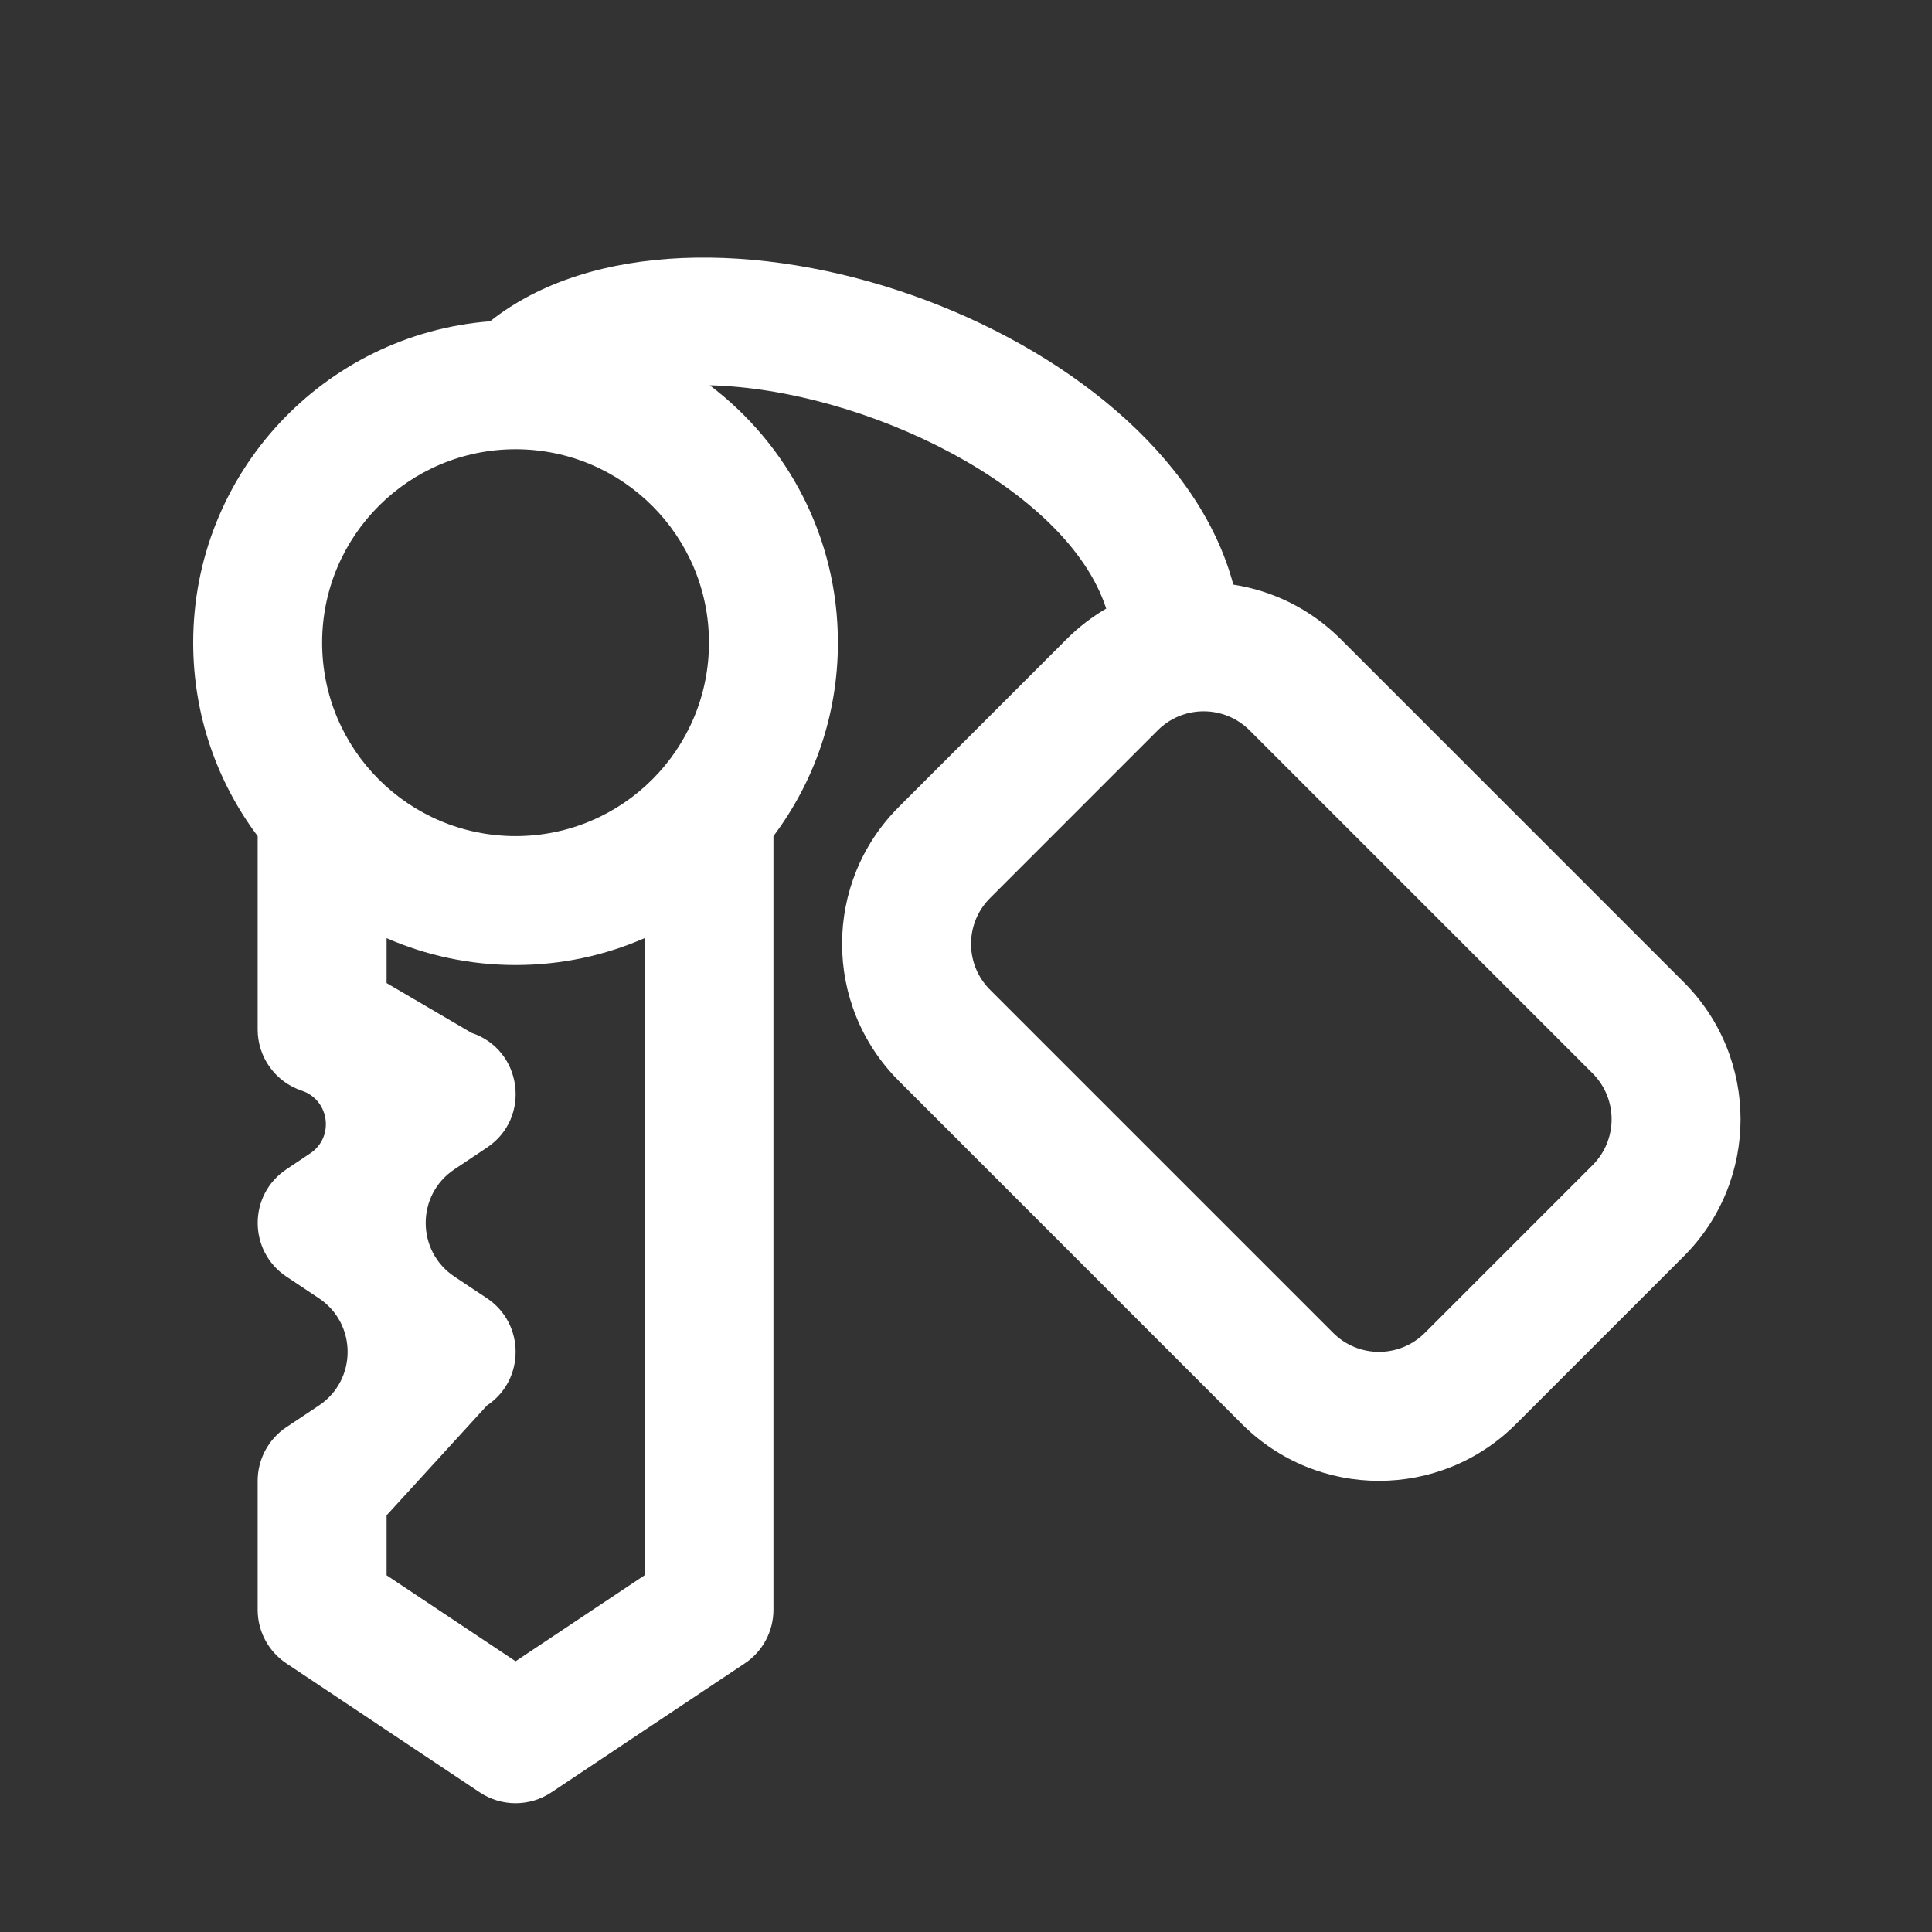 <svg width="30" height="30" viewBox="0 0 30 30" fill="none" xmlns="http://www.w3.org/2000/svg">
<rect x="0" y="0" width="30" height="30" fill="#333333" stroke="none"/>
<path d="M26.146 15.252L20.818 9.924C20.348 9.454 19.761 9.172 19.151 9.078C18.075 5.034 10.759 2.495 7.61 4.989C5.03 5.191 3 7.348 3 9.979C3 11.106 3.373 12.146 4.001 12.983V15.986C4.001 16.417 4.277 16.8 4.686 16.936V16.936C5.118 17.08 5.195 17.658 4.816 17.91L4.447 18.157C3.853 18.553 3.853 19.426 4.447 19.823L4.953 20.16C5.546 20.556 5.546 21.428 4.953 21.824L4.447 22.161C4.168 22.347 4.001 22.66 4.001 22.994V24.997C4.001 25.331 4.168 25.644 4.447 25.829L7.45 27.832C7.787 28.056 8.225 28.056 8.561 27.832L11.565 25.829C11.843 25.644 12.01 25.331 12.01 24.997V12.983C12.639 12.146 13.011 11.106 13.011 9.979C13.011 8.347 12.23 6.897 11.021 5.983C13.424 6.042 16.572 7.576 17.177 9.45C16.958 9.578 16.751 9.736 16.563 9.924L13.957 12.53C12.782 13.704 12.782 15.608 13.957 16.784L19.285 22.113C20.46 23.288 22.366 23.288 23.54 22.113L26.146 19.507C27.321 18.332 27.321 16.427 26.146 15.252ZM8.006 6.976C9.664 6.976 11.009 8.321 11.009 9.979C11.009 11.638 9.664 12.983 8.006 12.983C6.347 12.983 5.002 11.638 5.002 9.979C5.002 8.321 6.347 6.976 8.006 6.976ZM8.006 25.796L6.003 24.461V23.53L7.561 21.825C8.155 21.429 8.155 20.555 7.561 20.159L7.055 19.822C6.462 19.426 6.462 18.553 7.055 18.158L7.561 17.82C8.254 17.358 8.113 16.301 7.322 16.038L6.003 15.265V14.568C6.617 14.836 7.294 14.985 8.006 14.985C8.718 14.985 9.395 14.836 10.008 14.568V24.461L8.006 25.796ZM24.731 18.091L22.125 20.697C21.732 21.09 21.094 21.09 20.701 20.697L15.373 15.369C14.98 14.976 14.98 14.338 15.373 13.946L17.979 11.339C18.372 10.947 19.009 10.947 19.403 11.34L24.731 16.668C25.123 17.061 25.123 17.698 24.731 18.091Z" fill="white"/>
</svg>
